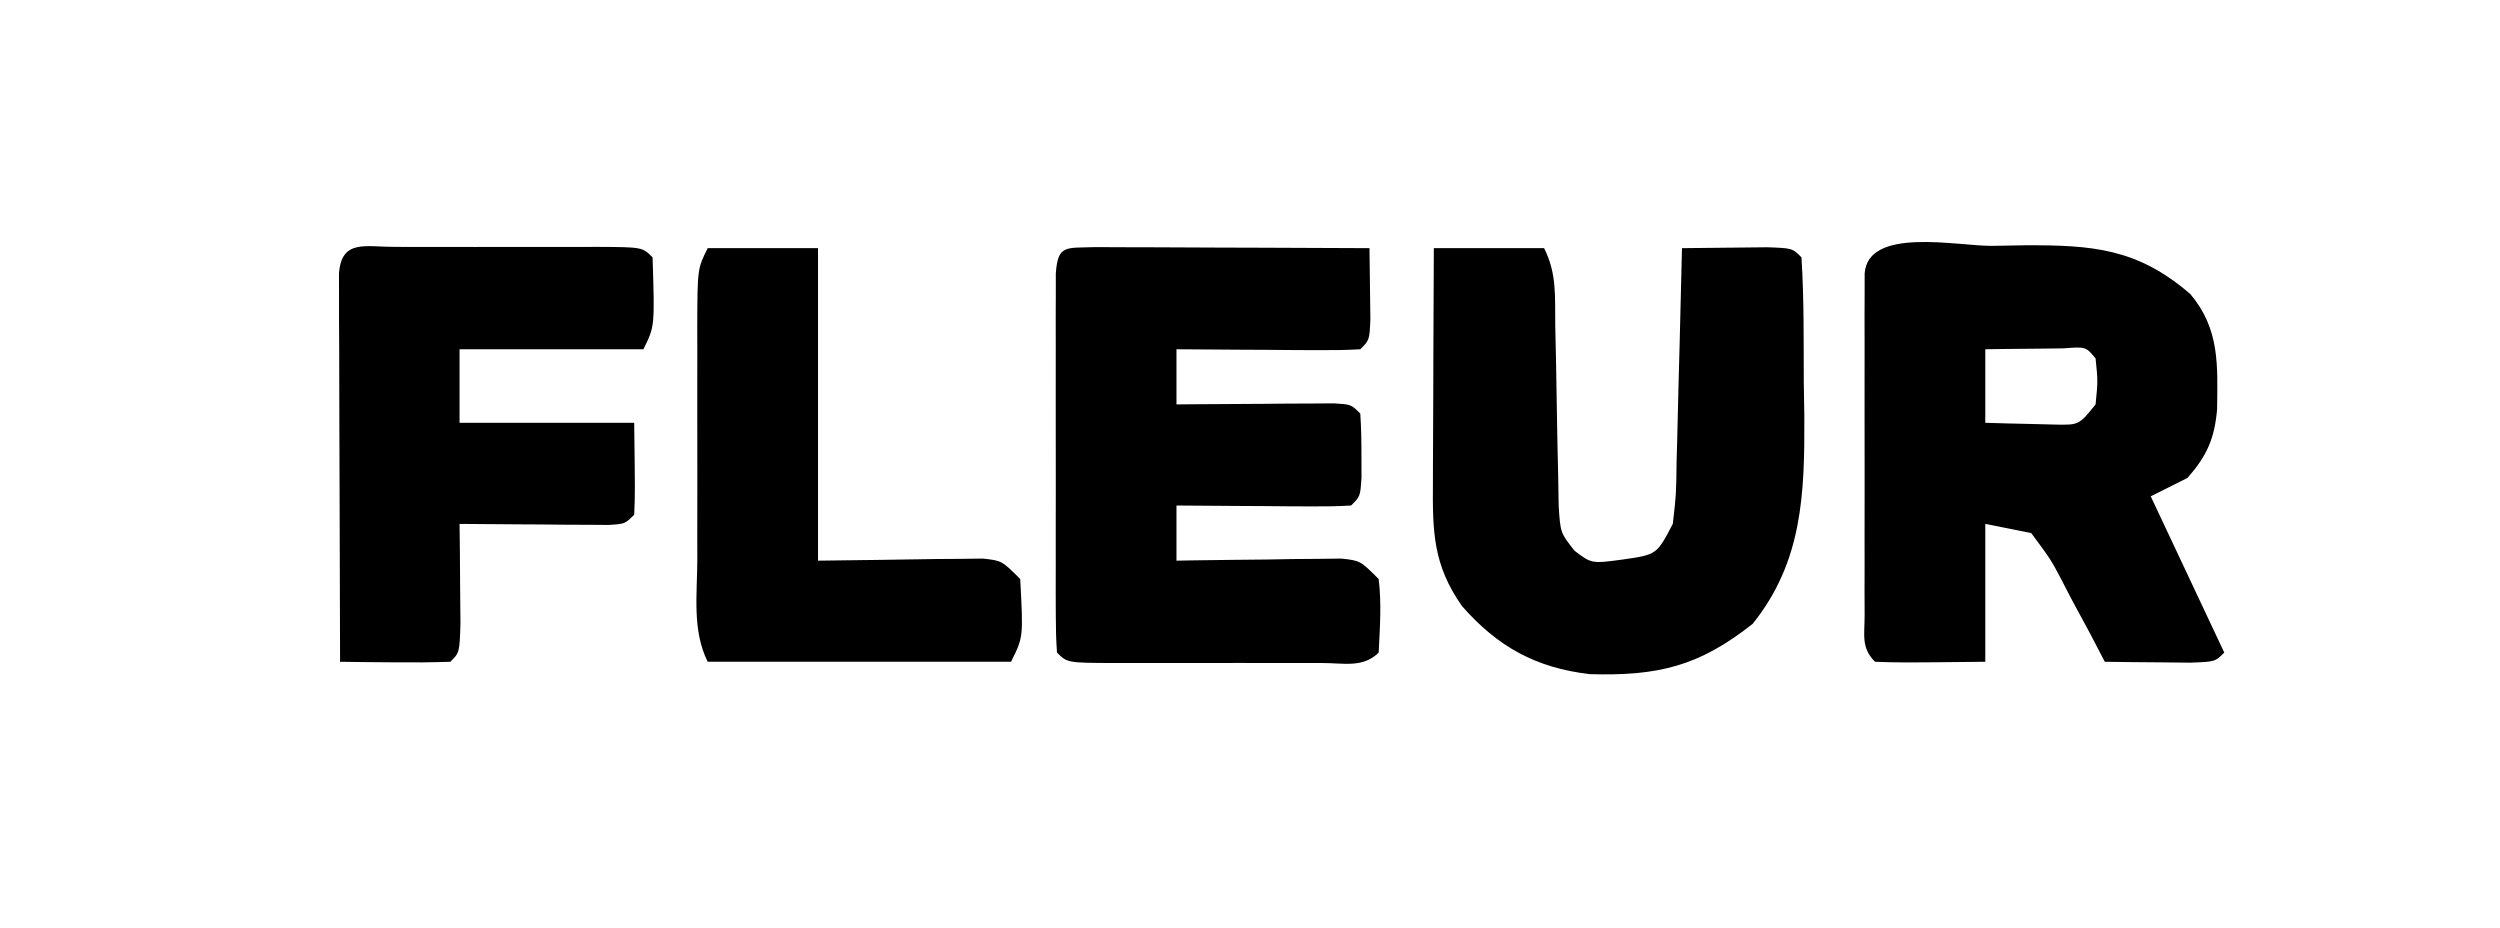 <?xml version="1.0" encoding="UTF-8"?>
<svg version="1.1" xmlns="http://www.w3.org/2000/svg" width="272" height="101">
<path d="M0 0 C1.185 -0.021 2.371 -0.041 3.592 -0.062 C10.973 -0.096 15.872 0.274 21.625 5.25 C24.847 9.068 24.587 13.041 24.531 17.805 C24.245 20.999 23.422 22.839 21.312 25.25 C19.332 26.24 19.332 26.24 17.312 27.25 C19.953 32.86 22.593 38.47 25.312 44.25 C24.312 45.25 24.312 45.25 21.59 45.348 C20.488 45.336 19.386 45.324 18.25 45.312 C17.145 45.303 16.041 45.294 14.902 45.285 C14.048 45.274 13.193 45.262 12.312 45.25 C11.533 43.751 11.533 43.751 10.738 42.223 C10.035 40.919 9.33 39.615 8.625 38.312 C8.285 37.653 7.946 36.994 7.596 36.314 C6.45 34.14 6.45 34.14 4.312 31.25 C2.663 30.92 1.012 30.59 -0.688 30.25 C-0.688 35.2 -0.688 40.15 -0.688 45.25 C-9.965 45.348 -9.965 45.348 -12.688 45.25 C-14.218 43.719 -13.815 42.338 -13.817 40.205 C-13.82 39.347 -13.823 38.49 -13.826 37.606 C-13.824 36.674 -13.822 35.742 -13.82 34.781 C-13.821 33.831 -13.822 32.88 -13.823 31.901 C-13.824 29.886 -13.822 27.872 -13.818 25.858 C-13.813 22.763 -13.818 19.669 -13.824 16.574 C-13.824 14.622 -13.822 12.671 -13.82 10.719 C-13.822 9.786 -13.824 8.854 -13.826 7.894 C-13.823 7.036 -13.82 6.178 -13.817 5.295 C-13.816 4.536 -13.815 3.778 -13.814 2.996 C-13.444 -2.095 -3.753 0.016 0 0 Z M-0.688 11.25 C-0.688 13.89 -0.688 16.53 -0.688 19.25 C0.937 19.304 2.562 19.343 4.188 19.375 C5.092 19.398 5.997 19.421 6.93 19.445 C9.501 19.493 9.501 19.493 11.312 17.25 C11.563 14.708 11.563 14.708 11.312 12.25 C10.253 10.964 10.253 10.964 7.809 11.152 C6.799 11.164 5.79 11.176 4.75 11.188 C3.738 11.197 2.726 11.206 1.684 11.215 C0.901 11.226 0.119 11.238 -0.688 11.25 Z " fill="#000000" transform="translate(216.688,26.75)"/>
<path d="M0 0 C1.391 0 2.782 0.006 4.174 0.016 C4.905 0.017 5.636 0.019 6.389 0.02 C8.733 0.026 11.076 0.038 13.42 0.051 C15.005 0.056 16.59 0.061 18.176 0.065 C22.069 0.076 25.963 0.093 29.857 0.114 C29.884 1.759 29.904 3.405 29.92 5.051 C29.931 5.968 29.943 6.884 29.955 7.828 C29.857 10.114 29.857 10.114 28.857 11.114 C27.368 11.2 25.876 11.221 24.385 11.211 C23.485 11.208 22.586 11.205 21.66 11.201 C20.714 11.193 19.769 11.185 18.795 11.176 C17.845 11.172 16.896 11.167 15.918 11.162 C13.564 11.151 11.211 11.134 8.857 11.114 C8.857 13.094 8.857 15.074 8.857 17.114 C9.713 17.106 9.713 17.106 10.585 17.098 C13.155 17.077 15.725 17.064 18.295 17.051 C19.641 17.038 19.641 17.038 21.015 17.026 C21.869 17.022 22.723 17.019 23.603 17.016 C24.789 17.008 24.789 17.008 26 17 C27.857 17.114 27.857 17.114 28.857 18.114 C28.955 19.611 28.987 21.113 28.982 22.614 C28.986 23.836 28.986 23.836 28.99 25.082 C28.857 27.114 28.857 27.114 27.857 28.114 C26.441 28.2 25.022 28.221 23.603 28.211 C22.749 28.208 21.895 28.205 21.015 28.201 C19.669 28.189 19.669 28.189 18.295 28.176 C17.393 28.172 16.491 28.167 15.562 28.162 C13.327 28.151 11.092 28.134 8.857 28.114 C8.857 30.094 8.857 32.074 8.857 34.114 C9.453 34.103 10.048 34.093 10.661 34.082 C13.352 34.04 16.042 34.014 18.732 33.989 C19.669 33.972 20.606 33.955 21.572 33.938 C22.468 33.931 23.364 33.925 24.287 33.918 C25.114 33.908 25.942 33.897 26.794 33.886 C28.857 34.114 28.857 34.114 30.857 36.114 C31.185 38.828 30.988 41.366 30.857 44.114 C29.152 45.818 27.012 45.242 24.738 45.252 C24.025 45.25 23.311 45.248 22.576 45.246 C21.847 45.247 21.119 45.248 20.368 45.249 C18.824 45.25 17.281 45.248 15.738 45.244 C13.367 45.239 10.997 45.244 8.627 45.25 C7.131 45.25 5.635 45.248 4.138 45.246 C3.068 45.249 3.068 45.249 1.976 45.252 C-3.028 45.228 -3.028 45.228 -4.143 44.114 C-4.241 42.768 -4.271 41.418 -4.272 40.069 C-4.275 39.211 -4.279 38.353 -4.282 37.47 C-4.28 36.538 -4.278 35.605 -4.276 34.645 C-4.277 33.694 -4.278 32.743 -4.279 31.764 C-4.279 29.75 -4.277 27.736 -4.273 25.721 C-4.268 22.627 -4.273 19.532 -4.28 16.438 C-4.279 14.486 -4.278 12.534 -4.276 10.582 C-4.278 9.65 -4.28 8.718 -4.282 7.757 C-4.279 6.9 -4.275 6.042 -4.272 5.158 C-4.271 4.4 -4.271 3.641 -4.27 2.859 C-4.041 -0.288 -3.207 0.116 0 0 Z " fill="#000000" transform="translate(119.143,26.886)"/>
<path d="M0 0 C3.96 0 7.92 0 12 0 C13.415 2.83 13.164 5.272 13.211 8.434 C13.239 9.722 13.268 11.01 13.297 12.338 C13.338 14.39 13.375 16.441 13.401 18.493 C13.429 20.474 13.476 22.454 13.523 24.434 C13.543 25.62 13.563 26.807 13.583 28.029 C13.772 30.97 13.772 30.97 15.307 32.918 C17.166 34.332 17.166 34.332 20.562 33.875 C24.254 33.344 24.254 33.344 26 30 C26.37 26.8 26.37 26.8 26.414 23.145 C26.433 22.483 26.453 21.821 26.473 21.14 C26.532 19.031 26.579 16.922 26.625 14.812 C26.663 13.381 26.702 11.949 26.742 10.518 C26.838 7.012 26.922 3.506 27 0 C28.979 -0.027 30.958 -0.046 32.938 -0.062 C34.04 -0.074 35.142 -0.086 36.277 -0.098 C39 0 39 0 40 1 C40.285 5.493 40.232 9.999 40.25 14.5 C40.271 15.756 40.291 17.011 40.312 18.305 C40.348 26.73 40.119 34.122 34.688 40.875 C28.826 45.509 24.376 46.559 16.973 46.348 C11.085 45.659 6.955 43.372 3.062 38.938 C-0.105 34.426 -0.136 30.802 -0.098 25.488 C-0.096 24.76 -0.095 24.032 -0.093 23.282 C-0.088 20.958 -0.075 18.636 -0.062 16.312 C-0.057 14.736 -0.053 13.16 -0.049 11.584 C-0.038 7.723 -0.021 3.861 0 0 Z " fill="#000000" transform="translate(156,27)"/>
<path d="M0 0 C1.037 0.003 1.037 0.003 2.096 0.006 C2.802 0.005 3.509 0.004 4.237 0.003 C5.733 0.003 7.229 0.004 8.726 0.009 C11.024 0.014 13.321 0.009 15.619 0.002 C17.07 0.003 18.52 0.004 19.971 0.006 C20.663 0.004 21.354 0.002 22.067 0 C26.918 0.024 26.918 0.024 28.033 1.139 C28.272 8.661 28.272 8.661 27.033 11.139 C20.433 11.139 13.833 11.139 7.033 11.139 C7.033 13.779 7.033 16.419 7.033 19.139 C13.303 19.139 19.573 19.139 26.033 19.139 C26.131 26.854 26.131 26.854 26.033 29.139 C25.033 30.139 25.033 30.139 23.268 30.252 C22.519 30.247 21.77 30.242 20.998 30.237 C20.189 30.233 19.381 30.23 18.547 30.227 C17.697 30.218 16.847 30.21 15.971 30.201 C15.117 30.197 14.263 30.192 13.383 30.188 C11.266 30.176 9.15 30.158 7.033 30.139 C7.045 31.138 7.057 32.137 7.069 33.166 C7.078 34.457 7.087 35.747 7.096 37.076 C7.108 38.364 7.119 39.652 7.131 40.979 C7.033 44.139 7.033 44.139 6.033 45.139 C4.014 45.211 1.992 45.223 -0.029 45.201 C-1.134 45.192 -2.239 45.183 -3.377 45.174 C-4.659 45.157 -4.659 45.157 -5.967 45.139 C-5.992 38.891 -6.009 32.643 -6.021 26.395 C-6.027 24.268 -6.033 22.14 -6.042 20.013 C-6.054 16.963 -6.06 13.912 -6.064 10.862 C-6.069 9.904 -6.075 8.947 -6.08 7.961 C-6.08 7.08 -6.08 6.199 -6.08 5.292 C-6.082 4.512 -6.085 3.733 -6.087 2.93 C-5.831 -0.878 -3.199 0.016 0 0 Z " fill="#000000" transform="translate(42.967,26.861)"/>
<path d="M0 0 C3.96 0 7.92 0 12 0 C12 11.22 12 22.44 12 34 C18.492 33.921 18.492 33.921 24.984 33.82 C25.791 33.815 26.598 33.81 27.43 33.805 C28.257 33.794 29.085 33.784 29.937 33.773 C32 34 32 34 34 36 C34.339 42.323 34.339 42.323 33 45 C22.11 45 11.22 45 0 45 C-1.71 41.581 -1.141 37.668 -1.133 33.906 C-1.134 33.004 -1.135 32.101 -1.136 31.172 C-1.136 29.262 -1.135 27.352 -1.13 25.442 C-1.125 22.512 -1.13 19.582 -1.137 16.652 C-1.136 14.799 -1.135 12.947 -1.133 11.094 C-1.135 10.214 -1.137 9.333 -1.139 8.426 C-1.115 2.23 -1.115 2.23 0 0 Z " fill="#000000" transform="translate(77,27)"/>
</svg>
